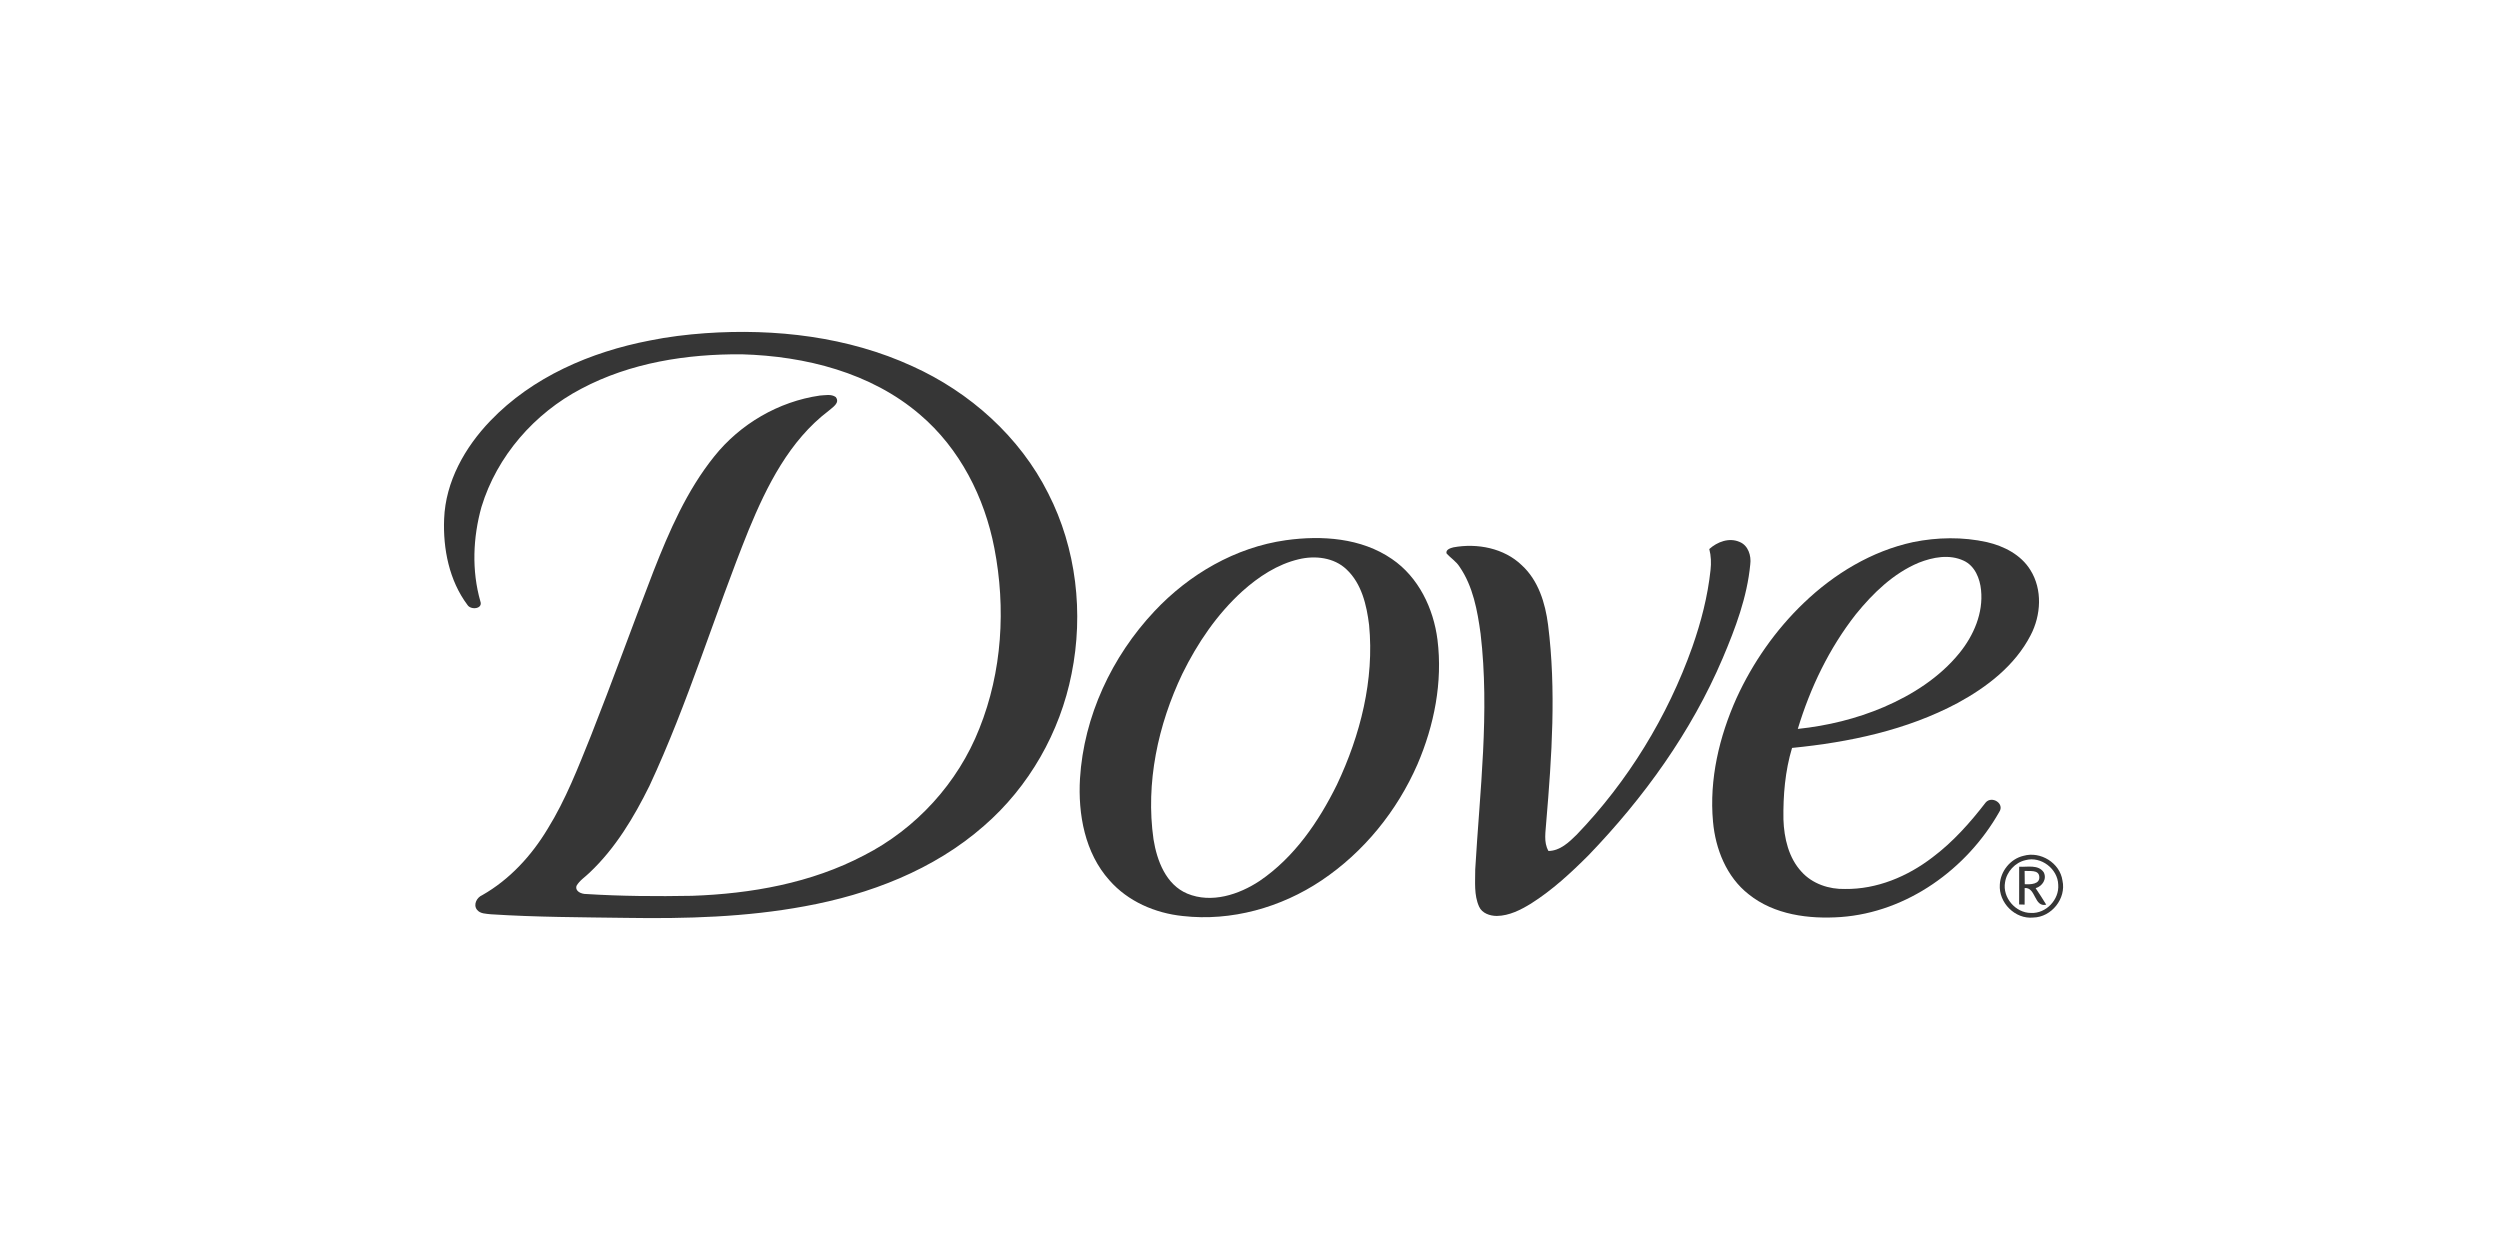 <svg width="192" height="96" viewBox="0 0 192 96" fill="none" xmlns="http://www.w3.org/2000/svg">
<path d="M54.16 25.59C59.555 25.216 65.121 25.854 70.071 28.125C74.485 30.12 78.318 33.534 80.502 37.888C82.671 42.121 83.234 47.1 82.298 51.745C81.413 56.239 79.027 60.429 75.562 63.432C71.716 66.811 66.775 68.697 61.79 69.604C57.291 70.438 52.696 70.564 48.132 70.493C44.655 70.445 41.177 70.441 37.706 70.217C37.337 70.171 36.876 70.189 36.628 69.863C36.329 69.468 36.625 68.918 37.035 68.748C39.14 67.552 40.821 65.717 42.06 63.655C43.451 61.412 44.401 58.94 45.385 56.503C47.039 52.317 48.561 48.08 50.184 43.882C51.398 40.786 52.747 37.676 54.846 35.063C56.837 32.562 59.796 30.835 62.963 30.379C63.361 30.361 63.833 30.243 64.182 30.492C64.546 30.948 63.923 31.29 63.627 31.559C60.632 33.837 58.899 37.304 57.497 40.704C54.866 47.217 52.854 53.976 49.88 60.349C48.679 62.778 47.26 65.155 45.273 67.026C44.938 67.356 44.514 67.614 44.277 68.031C44.145 68.466 44.667 68.665 45.016 68.66C47.725 68.83 50.445 68.848 53.156 68.798C57.69 68.64 62.298 67.823 66.347 65.697C70.35 63.658 73.568 60.135 75.215 55.952C76.967 51.582 77.258 46.703 76.368 42.103C75.618 38.196 73.71 34.44 70.651 31.84C66.888 28.612 61.84 27.349 56.977 27.211C52.749 27.178 48.411 27.853 44.644 29.855C41.045 31.738 38.165 35.028 36.977 38.932C36.321 41.284 36.218 43.822 36.892 46.183C37.108 46.773 36.158 46.868 35.904 46.464C34.498 44.59 34.017 42.156 34.109 39.854C34.216 36.986 35.706 34.353 37.656 32.323C40.888 28.947 45.366 27.027 49.897 26.153C51.302 25.866 52.731 25.695 54.16 25.59V25.59Z" fill="#363636"/>
<path d="M98.763 41.487C101.518 41.105 104.545 41.309 106.897 42.929C108.947 44.322 110.093 46.726 110.399 49.137C110.804 52.386 110.148 55.707 108.862 58.699C107.299 62.278 104.744 65.441 101.491 67.619C98.388 69.7 94.567 70.775 90.832 70.35C88.716 70.132 86.621 69.228 85.204 67.607C83.317 65.502 82.783 62.535 82.943 59.792C83.239 55.011 85.39 50.424 88.654 46.951C91.316 44.108 94.879 42.03 98.763 41.487V41.487ZM99.745 42.95C98.102 43.337 96.658 44.293 95.416 45.404C93.465 47.175 91.964 49.389 90.807 51.743C88.932 55.669 87.973 60.125 88.59 64.464C88.855 66.1 89.541 67.939 91.184 68.63C93.04 69.4 95.147 68.71 96.742 67.654C99.401 65.846 101.272 63.11 102.676 60.263C104.475 56.463 105.556 52.214 105.146 47.994C104.958 46.469 104.576 44.821 103.413 43.73C102.45 42.809 100.996 42.65 99.745 42.95V42.95Z" fill="#363636"/>
<path d="M146.917 41.636C148.783 41.256 150.735 41.223 152.599 41.636C153.905 41.94 155.207 42.602 155.931 43.774C156.877 45.279 156.754 47.25 155.951 48.788C154.755 51.111 152.602 52.767 150.348 53.991C146.432 56.08 142.013 57.008 137.629 57.44C137.094 59.218 136.94 61.092 136.968 62.941C137.018 64.366 137.363 65.876 138.357 66.951C139.192 67.88 140.472 68.305 141.701 68.273C144.143 68.305 146.502 67.315 148.416 65.844C149.991 64.662 151.311 63.178 152.508 61.623C152.983 61.093 153.983 61.715 153.538 62.367C151.054 66.745 146.465 70.059 141.375 70.428C138.93 70.599 136.263 70.263 134.297 68.68C132.6 67.353 131.746 65.207 131.56 63.108C131.26 59.852 132.039 56.573 133.366 53.612C134.617 50.881 136.37 48.373 138.541 46.296C140.87 44.065 143.744 42.324 146.917 41.636V41.636ZM147.363 43.215C145.409 44.033 143.849 45.552 142.532 47.173C140.486 49.78 139.026 52.818 138.071 55.981C140.335 55.744 142.578 55.201 144.676 54.304C146.876 53.36 148.964 52.024 150.487 50.152C151.579 48.806 152.325 47.08 152.145 45.321C152.061 44.431 151.672 43.455 150.81 43.06C149.713 42.547 148.444 42.789 147.363 43.215V43.215Z" fill="#363636"/>
<path d="M131.273 42.166C131.889 41.613 132.796 41.266 133.599 41.62C134.265 41.886 134.509 42.68 134.421 43.341C134.183 45.856 133.28 48.25 132.3 50.559C129.894 56.211 126.249 61.268 122.003 65.68C120.642 67.042 119.215 68.362 117.581 69.395C116.785 69.882 115.913 70.33 114.957 70.345C114.429 70.343 113.824 70.144 113.594 69.629C113.19 68.734 113.301 67.724 113.298 66.768C113.647 60.751 114.418 54.699 113.71 48.677C113.467 46.894 113.132 45.035 112.093 43.524C111.833 43.112 111.404 42.856 111.09 42.495C111.028 42.198 111.404 42.092 111.623 42.035C113.452 41.701 115.516 42.092 116.881 43.417C118.149 44.584 118.677 46.316 118.891 47.977C119.526 53.001 119.177 58.088 118.753 63.115C118.712 63.859 118.528 64.672 118.923 65.356C119.82 65.341 120.494 64.687 121.094 64.099C125.033 59.997 128.07 55.038 129.972 49.682C130.642 47.77 131.155 45.795 131.369 43.778C131.429 43.239 131.411 42.691 131.273 42.166V42.166Z" fill="#363636"/>
<path d="M155.406 65.727C156.709 65.353 158.204 66.272 158.397 67.626C158.704 69.003 157.559 70.441 156.151 70.468C154.757 70.606 153.488 69.325 153.586 67.938C153.635 66.911 154.396 65.959 155.406 65.727ZM155.574 66.056C154.767 66.23 154.111 66.941 153.989 67.757C153.773 68.926 154.798 70.122 155.985 70.114C157.136 70.172 158.162 69.088 158.071 67.945C158.043 66.73 156.75 65.742 155.574 66.056V66.056Z" fill="#363636"/>
<path d="M155.072 66.564C155.697 66.604 156.534 66.376 156.956 66.989C157.222 67.507 156.853 68.062 156.337 68.212C156.617 68.629 156.89 69.049 157.151 69.479C156.209 69.704 156.37 68.134 155.494 68.199C155.491 68.624 155.491 69.049 155.491 69.474C155.386 69.471 155.174 69.465 155.069 69.463C155.074 68.496 155.074 67.529 155.072 66.564V66.564ZM155.491 66.886C155.491 67.227 155.494 67.569 155.501 67.909C155.923 67.928 156.689 67.929 156.616 67.31C156.558 66.776 155.868 66.924 155.491 66.886Z" fill="#363636"/>
</svg>
